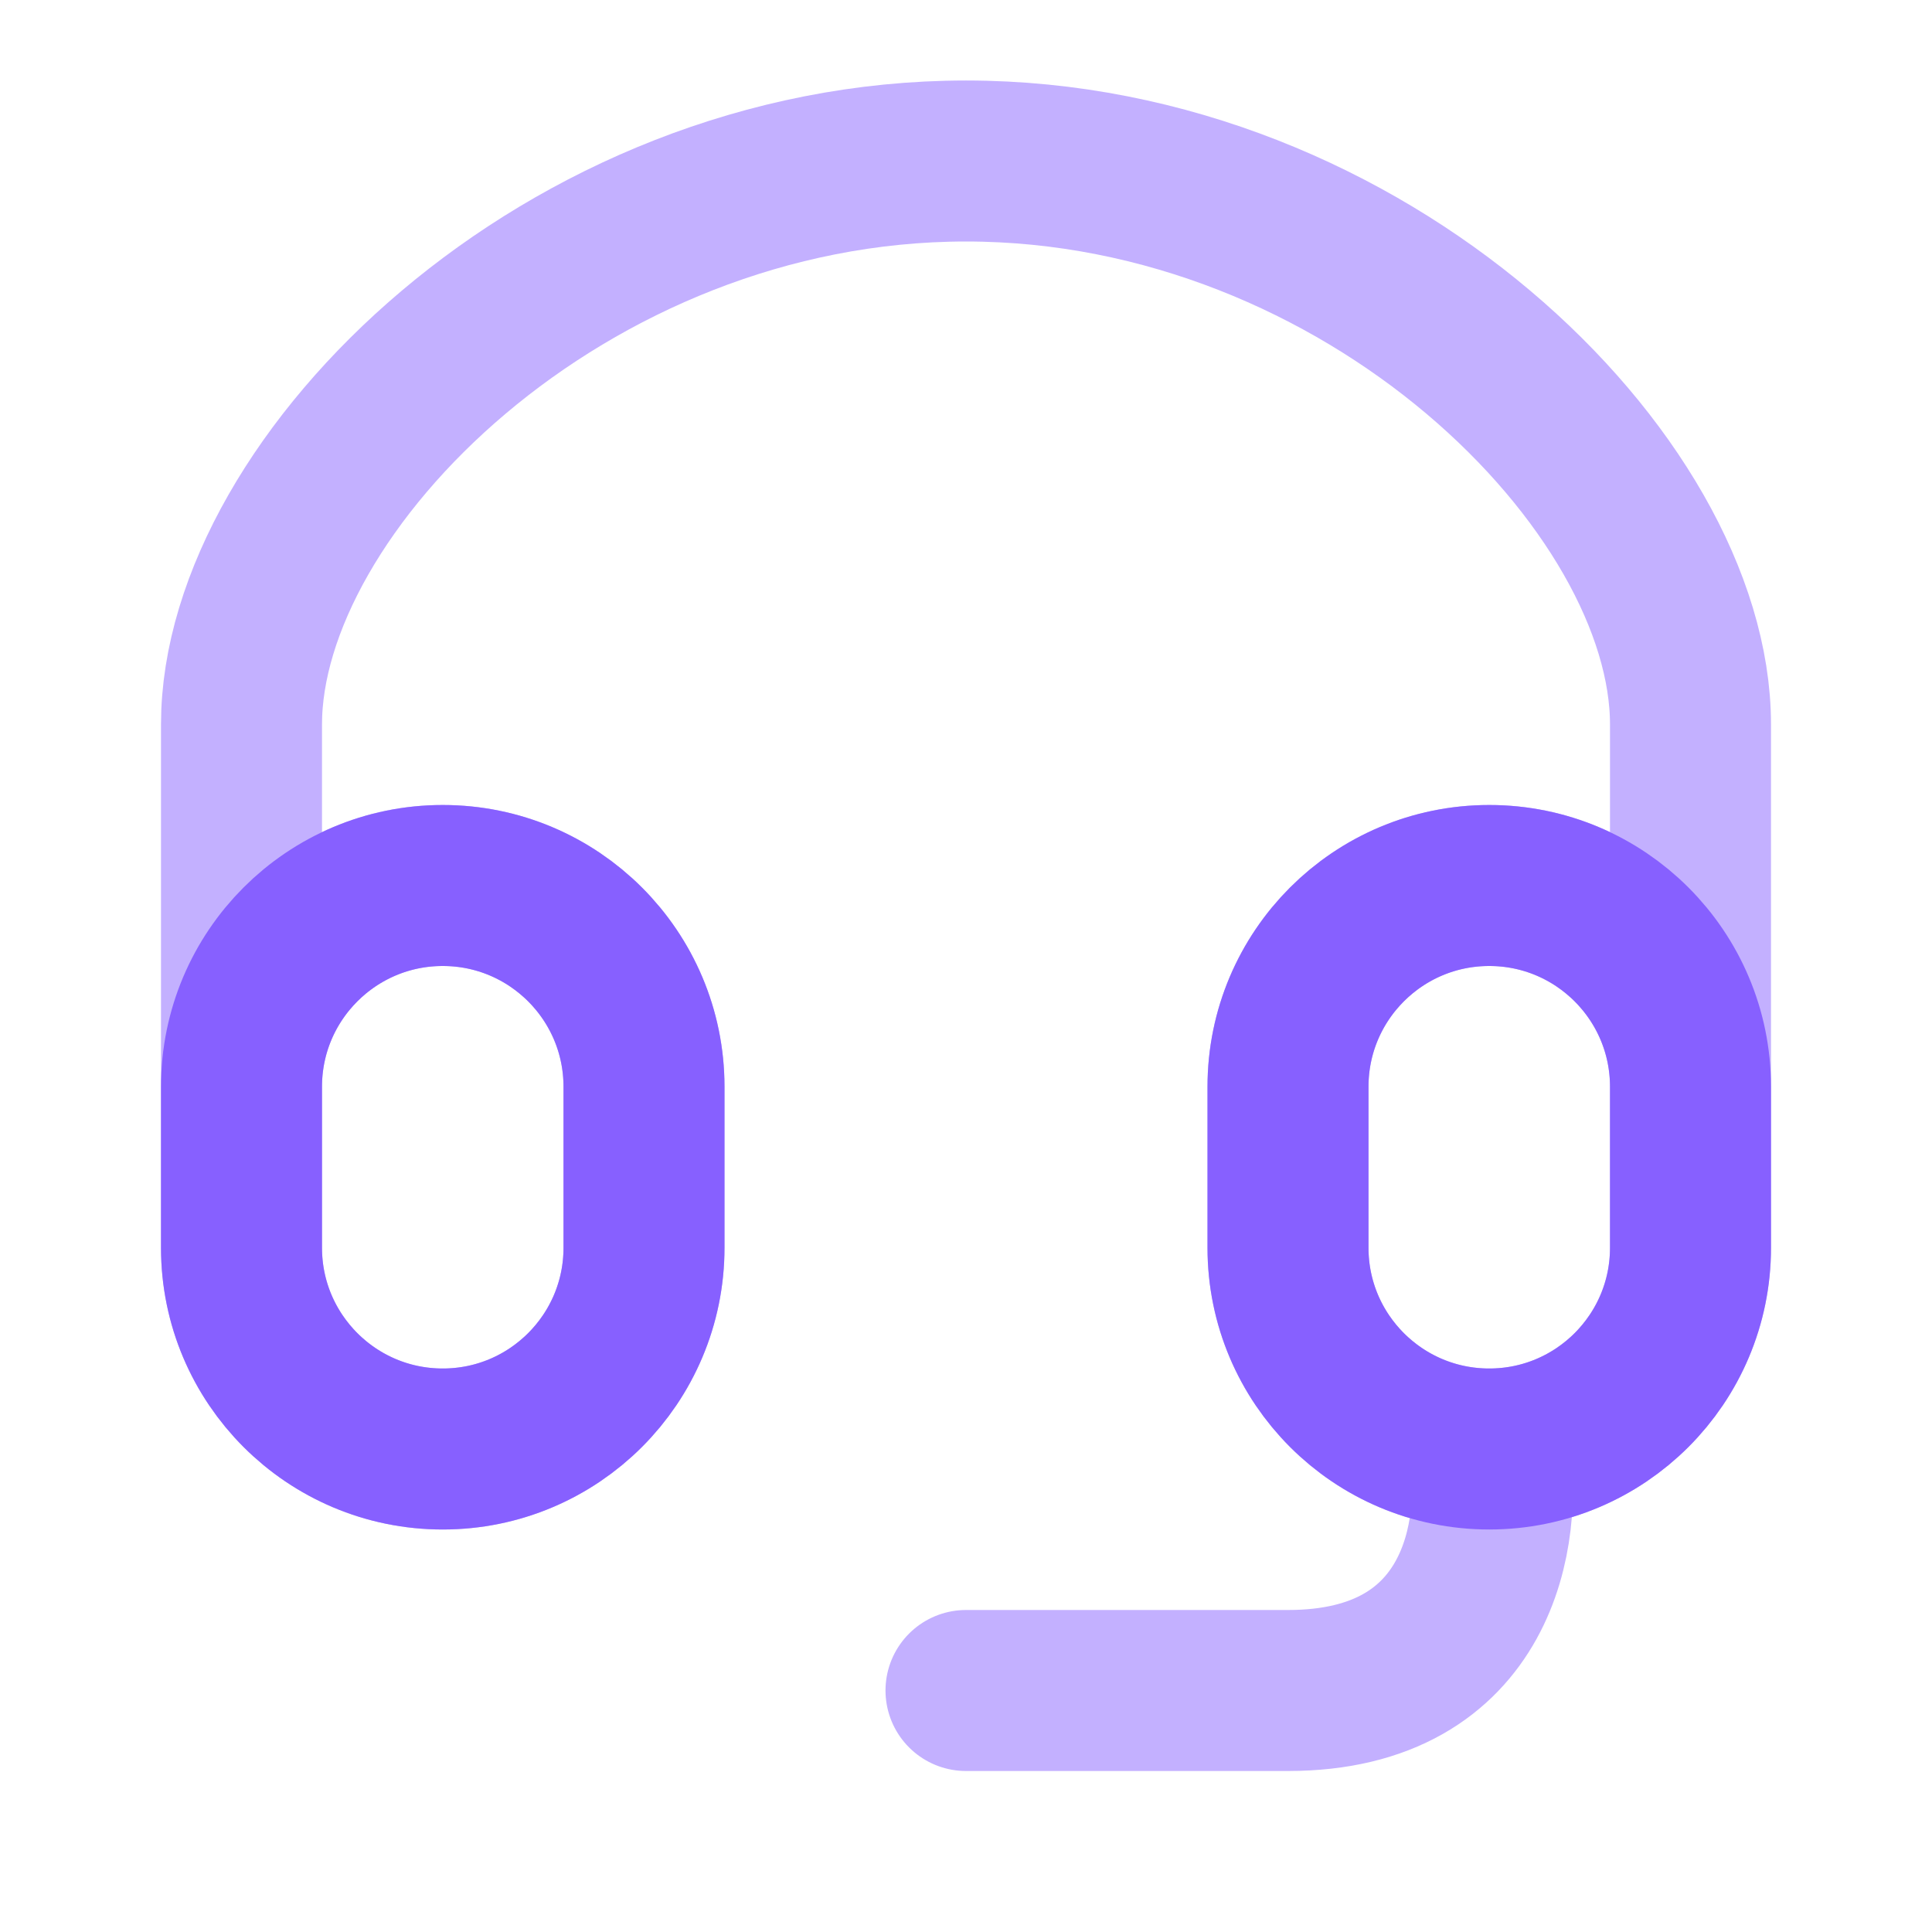 <svg xmlns="http://www.w3.org/2000/svg" width="36" height="36" viewBox="0 0 36 36" fill="none"><path d="M31.5 22.5V13.5C31.5 9 25.456 3 18 3C10.544 3 4.5 9 4.5 13.5V22.5M27.75 27C25.679 27 24 25.321 24 23.25V20.25C24 18.179 25.679 16.5 27.75 16.5C29.821 16.5 31.5 18.179 31.5 20.25V23.25C31.5 25.321 29.821 27 27.75 27ZM27.75 27C28 28.5 27.6 31.5 24 31.5C20.4 31.5 18.5 31.5 18 31.5M8.25 27C6.179 27 4.5 25.321 4.5 23.25V20.25C4.5 18.179 6.179 16.5 8.25 16.5C10.321 16.5 12 18.179 12 20.25V23.25C12 25.321 10.321 27 8.25 27Z" stroke="#C3B0FF" stroke-width="3" stroke-linecap="round" stroke-linejoin="round"></path><path d="M4.5 20.25C4.5 18.179 6.179 16.5 8.25 16.5C10.321 16.5 12 18.179 12 20.25V23.25C12 25.321 10.321 27 8.25 27C6.179 27 4.5 25.321 4.5 23.25V20.25Z" stroke="#8760FF" stroke-width="3" stroke-linecap="round" stroke-linejoin="round"></path><path d="M24 20.25C24 18.179 25.679 16.5 27.75 16.5C29.821 16.5 31.5 18.179 31.5 20.25V23.25C31.5 25.321 29.821 27 27.75 27C25.679 27 24 25.321 24 23.25V20.25Z" stroke="#8760FF" stroke-width="3" stroke-linecap="round" stroke-linejoin="round"></path></svg>
